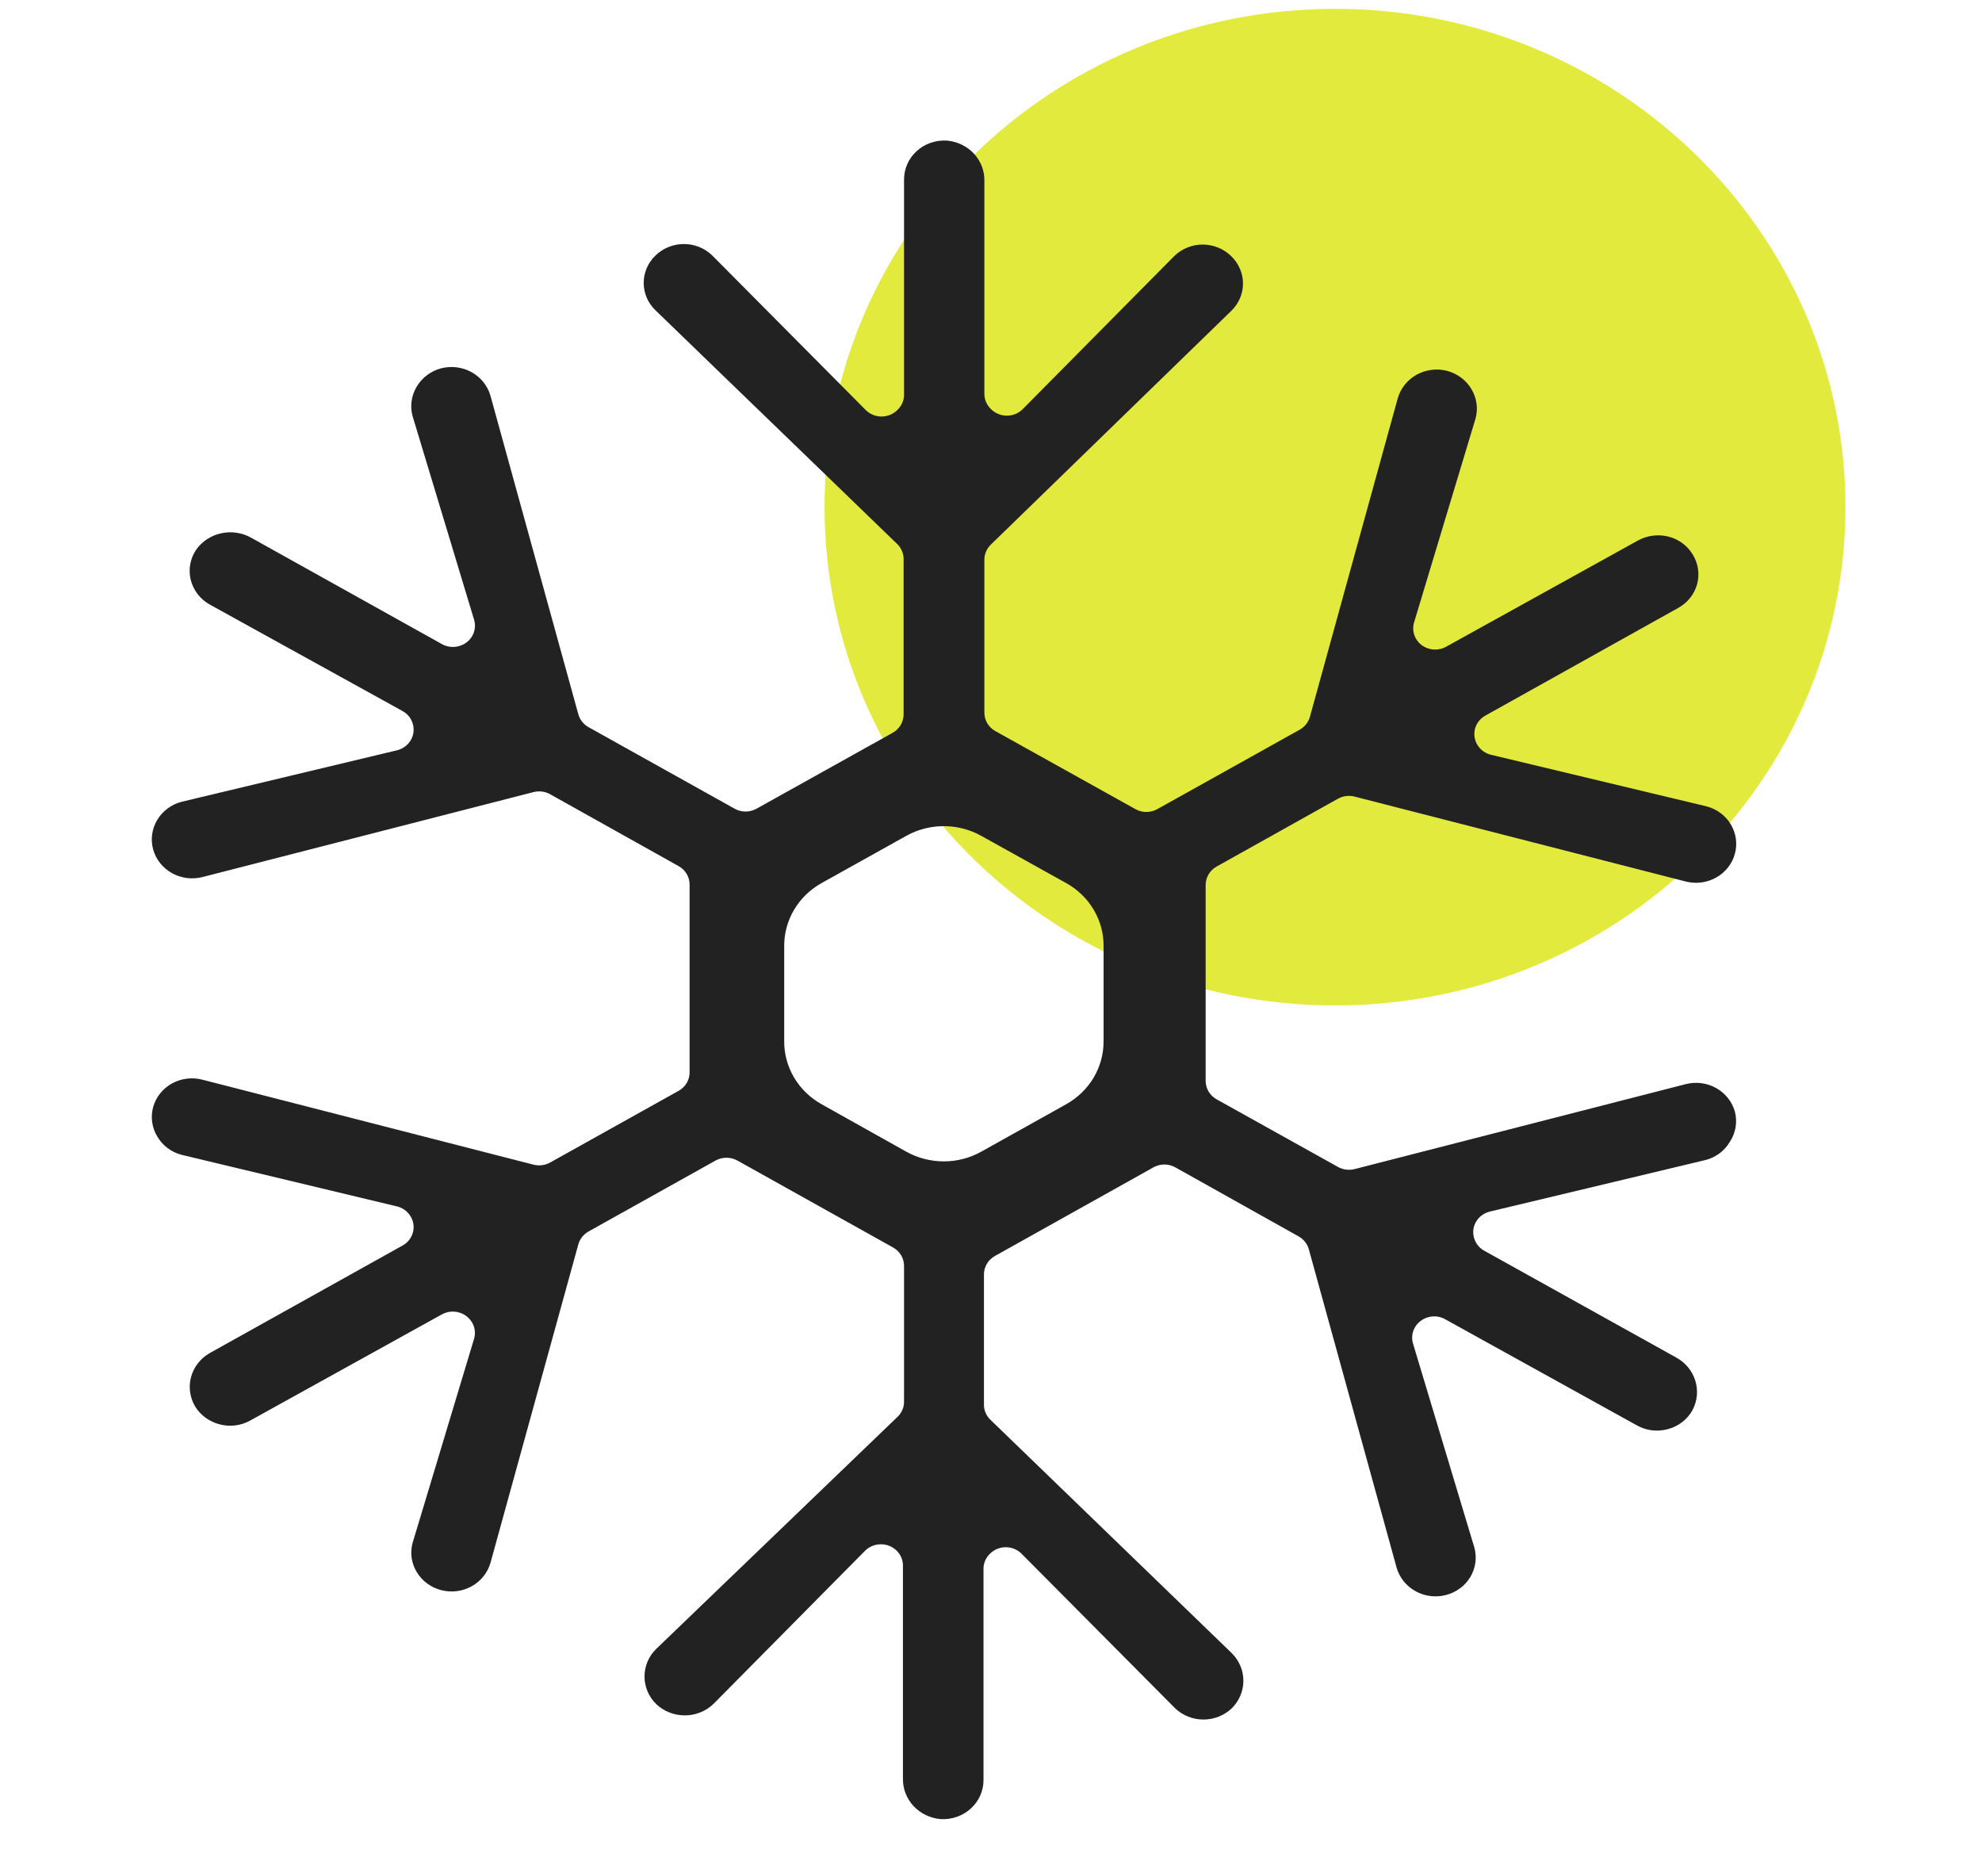 <svg width="56" height="53" viewBox="0 0 56 53" fill="none" xmlns="http://www.w3.org/2000/svg">
<g clip-path="url(#clip0_1664_7843)">
<path d="M37.719 28.404C45.684 28.404 52.141 22.101 52.141 14.327C52.141 6.553 45.684 0.25 37.719 0.25C29.754 0.25 23.297 6.553 23.297 14.327C23.297 22.101 29.754 28.404 37.719 28.404Z" fill="#E2EA3D"/>
<g clip-path="url(#clip1_1664_7843)">
<path d="M49.017 31.402C48.939 31.122 48.748 30.883 48.488 30.738C48.228 30.593 47.918 30.553 47.628 30.628L38.276 33.027C38.197 33.047 38.115 33.052 38.034 33.042C37.953 33.032 37.875 33.006 37.804 32.967L34.381 31.06C34.284 31.008 34.204 30.931 34.148 30.838C34.093 30.745 34.064 30.64 34.065 30.533V25.005C34.064 24.897 34.093 24.792 34.148 24.699C34.204 24.606 34.284 24.53 34.381 24.477L37.804 22.564C37.875 22.525 37.953 22.5 38.034 22.489C38.115 22.479 38.197 22.484 38.276 22.505L47.628 24.903C47.772 24.94 47.923 24.949 48.071 24.93C48.218 24.911 48.361 24.864 48.49 24.791C48.619 24.719 48.732 24.623 48.822 24.508C48.913 24.393 48.979 24.263 49.017 24.123C49.095 23.843 49.054 23.544 48.904 23.292C48.755 23.04 48.508 22.856 48.217 22.78L42.152 21.329C42.067 21.312 41.986 21.277 41.915 21.228C41.845 21.178 41.786 21.115 41.742 21.042C41.7 20.973 41.673 20.897 41.662 20.818C41.651 20.739 41.656 20.658 41.677 20.581C41.699 20.504 41.736 20.432 41.786 20.369C41.837 20.306 41.9 20.253 41.972 20.214L47.417 17.174C47.547 17.103 47.661 17.007 47.752 16.893C47.843 16.779 47.91 16.648 47.949 16.509C47.987 16.37 47.997 16.224 47.977 16.081C47.957 15.938 47.908 15.8 47.833 15.676C47.759 15.55 47.661 15.439 47.542 15.351C47.424 15.262 47.289 15.197 47.144 15.16C46.853 15.086 46.544 15.125 46.282 15.268L40.868 18.266C40.761 18.328 40.636 18.357 40.511 18.35C40.386 18.342 40.266 18.298 40.167 18.224C40.068 18.149 39.996 18.047 39.958 17.932C39.92 17.816 39.92 17.692 39.956 17.576L41.693 11.815C41.766 11.536 41.723 11.242 41.575 10.993C41.425 10.74 41.178 10.555 40.887 10.477C40.595 10.402 40.284 10.442 40.022 10.588C39.761 10.735 39.57 10.975 39.491 11.257L37.011 20.25C36.989 20.327 36.953 20.398 36.903 20.461C36.853 20.524 36.79 20.577 36.719 20.616L32.7 22.858C32.606 22.911 32.499 22.939 32.39 22.939C32.281 22.939 32.174 22.911 32.08 22.858L28.13 20.658C28.033 20.605 27.952 20.529 27.897 20.436C27.841 20.343 27.812 20.238 27.813 20.13V15.807C27.814 15.728 27.83 15.65 27.862 15.577C27.894 15.504 27.941 15.437 27.999 15.382L34.784 8.787C34.89 8.685 34.975 8.564 35.032 8.431C35.09 8.298 35.12 8.155 35.12 8.01C35.12 7.866 35.09 7.723 35.032 7.59C34.975 7.456 34.89 7.335 34.784 7.234C34.679 7.131 34.554 7.05 34.416 6.994C34.278 6.938 34.13 6.909 33.981 6.909C33.831 6.909 33.684 6.938 33.546 6.994C33.408 7.05 33.283 7.131 33.178 7.234L28.892 11.563C28.834 11.62 28.765 11.665 28.689 11.696C28.613 11.727 28.532 11.743 28.449 11.743C28.366 11.743 28.285 11.727 28.208 11.696C28.132 11.665 28.063 11.62 28.005 11.563C27.942 11.504 27.892 11.433 27.859 11.355C27.826 11.276 27.81 11.192 27.813 11.107V5.111C27.819 4.827 27.713 4.551 27.516 4.339C27.319 4.128 27.046 3.997 26.753 3.972C26.597 3.962 26.442 3.984 26.295 4.034C26.149 4.085 26.015 4.164 25.902 4.267C25.788 4.37 25.698 4.494 25.636 4.632C25.575 4.77 25.543 4.919 25.543 5.069V11.131C25.547 11.216 25.531 11.3 25.498 11.379C25.465 11.457 25.415 11.528 25.351 11.587C25.293 11.644 25.224 11.689 25.148 11.72C25.072 11.751 24.99 11.767 24.907 11.767C24.825 11.767 24.743 11.751 24.667 11.72C24.591 11.689 24.522 11.644 24.464 11.587L20.123 7.216C20.018 7.114 19.893 7.033 19.756 6.978C19.619 6.923 19.471 6.894 19.323 6.894C19.174 6.894 19.027 6.923 18.89 6.978C18.752 7.033 18.628 7.114 18.523 7.216C18.416 7.317 18.332 7.438 18.274 7.572C18.217 7.705 18.187 7.848 18.187 7.992C18.187 8.137 18.217 8.28 18.274 8.413C18.332 8.546 18.416 8.667 18.523 8.769L25.345 15.364C25.403 15.419 25.45 15.486 25.482 15.559C25.514 15.632 25.53 15.71 25.531 15.79V20.178C25.532 20.285 25.503 20.391 25.447 20.484C25.392 20.577 25.311 20.653 25.215 20.706L21.376 22.846C21.281 22.899 21.174 22.927 21.066 22.927C20.957 22.927 20.85 22.899 20.756 22.846L16.631 20.544C16.56 20.505 16.498 20.452 16.448 20.389C16.398 20.327 16.361 20.255 16.34 20.178L13.859 11.185C13.78 10.903 13.589 10.662 13.328 10.516C13.066 10.37 12.755 10.33 12.463 10.405C12.173 10.483 11.925 10.668 11.775 10.921C11.7 11.046 11.65 11.184 11.63 11.326C11.61 11.47 11.619 11.615 11.657 11.755L13.394 17.504C13.43 17.621 13.428 17.745 13.39 17.861C13.351 17.976 13.277 18.078 13.177 18.152C13.079 18.225 12.96 18.268 12.836 18.276C12.712 18.283 12.589 18.255 12.482 18.194L7.105 15.196C6.851 15.05 6.55 15.003 6.261 15.063C5.973 15.123 5.718 15.286 5.549 15.52C5.462 15.645 5.404 15.785 5.376 15.933C5.349 16.081 5.353 16.232 5.388 16.378C5.424 16.524 5.49 16.662 5.582 16.782C5.675 16.903 5.792 17.004 5.927 17.079L11.353 20.076C11.437 20.119 11.51 20.179 11.566 20.253C11.621 20.327 11.659 20.412 11.676 20.502C11.706 20.654 11.674 20.81 11.587 20.94C11.501 21.069 11.366 21.162 11.211 21.198L5.12 22.654C4.832 22.733 4.588 22.918 4.439 23.169C4.291 23.42 4.25 23.718 4.327 23.997C4.405 24.279 4.596 24.52 4.858 24.666C5.119 24.812 5.43 24.852 5.722 24.777L15.068 22.379C15.148 22.357 15.231 22.352 15.313 22.362C15.395 22.372 15.474 22.398 15.546 22.439L19.168 24.465C19.265 24.518 19.345 24.594 19.401 24.687C19.456 24.78 19.485 24.886 19.484 24.993V30.293C19.485 30.4 19.456 30.506 19.401 30.598C19.345 30.691 19.265 30.768 19.168 30.82L15.546 32.841C15.474 32.881 15.395 32.907 15.313 32.917C15.231 32.928 15.148 32.922 15.068 32.901L5.722 30.503C5.578 30.465 5.427 30.454 5.279 30.473C5.131 30.491 4.988 30.537 4.858 30.609C4.729 30.681 4.615 30.777 4.524 30.891C4.432 31.006 4.366 31.137 4.327 31.276C4.289 31.416 4.279 31.561 4.3 31.704C4.32 31.847 4.369 31.985 4.445 32.109C4.518 32.235 4.617 32.346 4.735 32.434C4.853 32.523 4.988 32.588 5.133 32.625L11.192 34.076C11.277 34.093 11.358 34.128 11.429 34.178C11.499 34.227 11.558 34.291 11.601 34.364C11.643 34.432 11.67 34.507 11.681 34.585C11.692 34.663 11.687 34.743 11.666 34.819C11.645 34.895 11.609 34.967 11.56 35.03C11.511 35.093 11.449 35.145 11.378 35.185L5.927 38.225C5.667 38.373 5.478 38.613 5.4 38.895C5.322 39.177 5.362 39.476 5.511 39.73C5.664 39.981 5.914 40.164 6.206 40.239C6.35 40.277 6.5 40.287 6.648 40.269C6.796 40.25 6.939 40.204 7.068 40.132L12.482 37.134C12.59 37.074 12.713 37.046 12.837 37.055C12.961 37.063 13.079 37.107 13.177 37.182C13.275 37.255 13.349 37.356 13.388 37.47C13.426 37.584 13.428 37.708 13.394 37.823L11.657 43.591C11.62 43.728 11.611 43.872 11.631 44.013C11.652 44.154 11.7 44.29 11.775 44.412C11.85 44.537 11.948 44.646 12.067 44.733C12.185 44.821 12.32 44.885 12.463 44.922C12.607 44.96 12.758 44.969 12.906 44.951C13.054 44.932 13.196 44.886 13.326 44.814C13.588 44.669 13.779 44.43 13.859 44.148L16.34 35.155C16.361 35.079 16.398 35.007 16.448 34.944C16.498 34.881 16.56 34.829 16.631 34.789L20.216 32.787C20.31 32.734 20.417 32.707 20.526 32.707C20.635 32.707 20.742 32.734 20.836 32.787L25.227 35.239C25.324 35.292 25.404 35.368 25.46 35.461C25.515 35.554 25.544 35.659 25.543 35.767V39.598C25.544 39.677 25.528 39.755 25.497 39.828C25.466 39.901 25.421 39.968 25.363 40.023L18.541 46.583C18.329 46.79 18.21 47.07 18.21 47.362C18.21 47.654 18.329 47.934 18.541 48.142C18.756 48.346 19.046 48.461 19.348 48.461C19.649 48.461 19.939 48.346 20.154 48.142L24.439 43.813C24.497 43.754 24.566 43.708 24.643 43.676C24.72 43.644 24.802 43.627 24.886 43.627C25.014 43.626 25.14 43.664 25.246 43.735C25.332 43.793 25.402 43.871 25.449 43.962C25.495 44.053 25.517 44.155 25.512 44.256V50.252C25.508 50.537 25.616 50.813 25.814 51.025C26.012 51.236 26.285 51.367 26.579 51.391C26.734 51.4 26.889 51.378 27.035 51.327C27.181 51.276 27.315 51.197 27.428 51.094C27.541 50.992 27.632 50.868 27.694 50.73C27.756 50.592 27.788 50.444 27.788 50.294V44.346C27.784 44.262 27.799 44.178 27.831 44.099C27.863 44.021 27.912 43.95 27.974 43.891C28.032 43.834 28.101 43.788 28.177 43.757C28.253 43.726 28.335 43.71 28.418 43.71C28.5 43.71 28.582 43.726 28.658 43.757C28.734 43.788 28.803 43.834 28.861 43.891L33.203 48.261C33.416 48.464 33.703 48.578 34.003 48.578C34.302 48.578 34.589 48.464 34.803 48.261C35.013 48.053 35.131 47.773 35.131 47.482C35.131 47.191 35.013 46.911 34.803 46.703L27.981 40.107C27.923 40.051 27.878 39.985 27.847 39.912C27.816 39.839 27.8 39.761 27.801 39.682V36.007C27.8 35.899 27.829 35.794 27.884 35.701C27.94 35.608 28.02 35.532 28.117 35.479L32.589 32.979C32.683 32.926 32.79 32.898 32.899 32.898C33.007 32.898 33.114 32.926 33.209 32.979L36.688 34.927C36.759 34.967 36.822 35.019 36.872 35.082C36.922 35.145 36.958 35.217 36.98 35.293L39.46 44.286C39.54 44.568 39.732 44.807 39.994 44.952C40.123 45.024 40.265 45.071 40.413 45.089C40.561 45.108 40.712 45.098 40.856 45.06C40.999 45.023 41.134 44.959 41.252 44.871C41.371 44.784 41.47 44.675 41.544 44.55C41.618 44.425 41.666 44.287 41.686 44.144C41.705 44.001 41.695 43.856 41.656 43.717L39.925 37.961C39.89 37.846 39.891 37.723 39.929 37.609C39.966 37.495 40.039 37.394 40.136 37.32C40.234 37.244 40.354 37.199 40.479 37.19C40.604 37.182 40.729 37.21 40.837 37.272L46.251 40.269C46.38 40.342 46.523 40.388 46.671 40.407C46.819 40.425 46.969 40.415 47.113 40.377C47.264 40.339 47.404 40.272 47.525 40.179C47.647 40.086 47.747 39.97 47.82 39.838C47.958 39.578 47.986 39.278 47.898 38.999C47.81 38.72 47.613 38.486 47.349 38.345L41.96 35.347C41.877 35.305 41.804 35.246 41.749 35.173C41.693 35.1 41.655 35.016 41.637 34.927C41.605 34.775 41.636 34.617 41.723 34.486C41.81 34.355 41.946 34.262 42.102 34.226L48.199 32.769C48.34 32.731 48.473 32.667 48.589 32.579C48.705 32.492 48.802 32.383 48.875 32.259C48.958 32.133 49.014 31.992 49.038 31.845C49.062 31.698 49.056 31.547 49.017 31.402ZM30.12 31.198L27.726 32.535C27.404 32.715 27.038 32.81 26.666 32.81C26.294 32.81 25.928 32.715 25.605 32.535L23.218 31.198C22.891 31.017 22.621 30.754 22.434 30.438C22.248 30.122 22.152 29.763 22.157 29.399V26.743C22.152 26.379 22.248 26.021 22.434 25.705C22.621 25.388 22.891 25.126 23.218 24.945L25.605 23.614C25.928 23.434 26.294 23.339 26.666 23.339C27.038 23.339 27.404 23.434 27.726 23.614L30.12 24.945C30.447 25.126 30.717 25.388 30.904 25.705C31.09 26.021 31.186 26.379 31.181 26.743V29.417C31.182 29.778 31.085 30.133 30.899 30.446C30.712 30.759 30.444 31.018 30.12 31.198Z" fill="#222222"/>
</g>
</g>
<defs>
<clipPath id="clip0_1664_7843">
<rect width="56" height="52.387" fill="white" transform="translate(0 0.194)"/>
</clipPath>
<clipPath id="clip1_1664_7843">
<rect width="46.065" height="49.677" fill="white" transform="translate(3.852 2.847)"/>
</clipPath>
</defs>
</svg>
